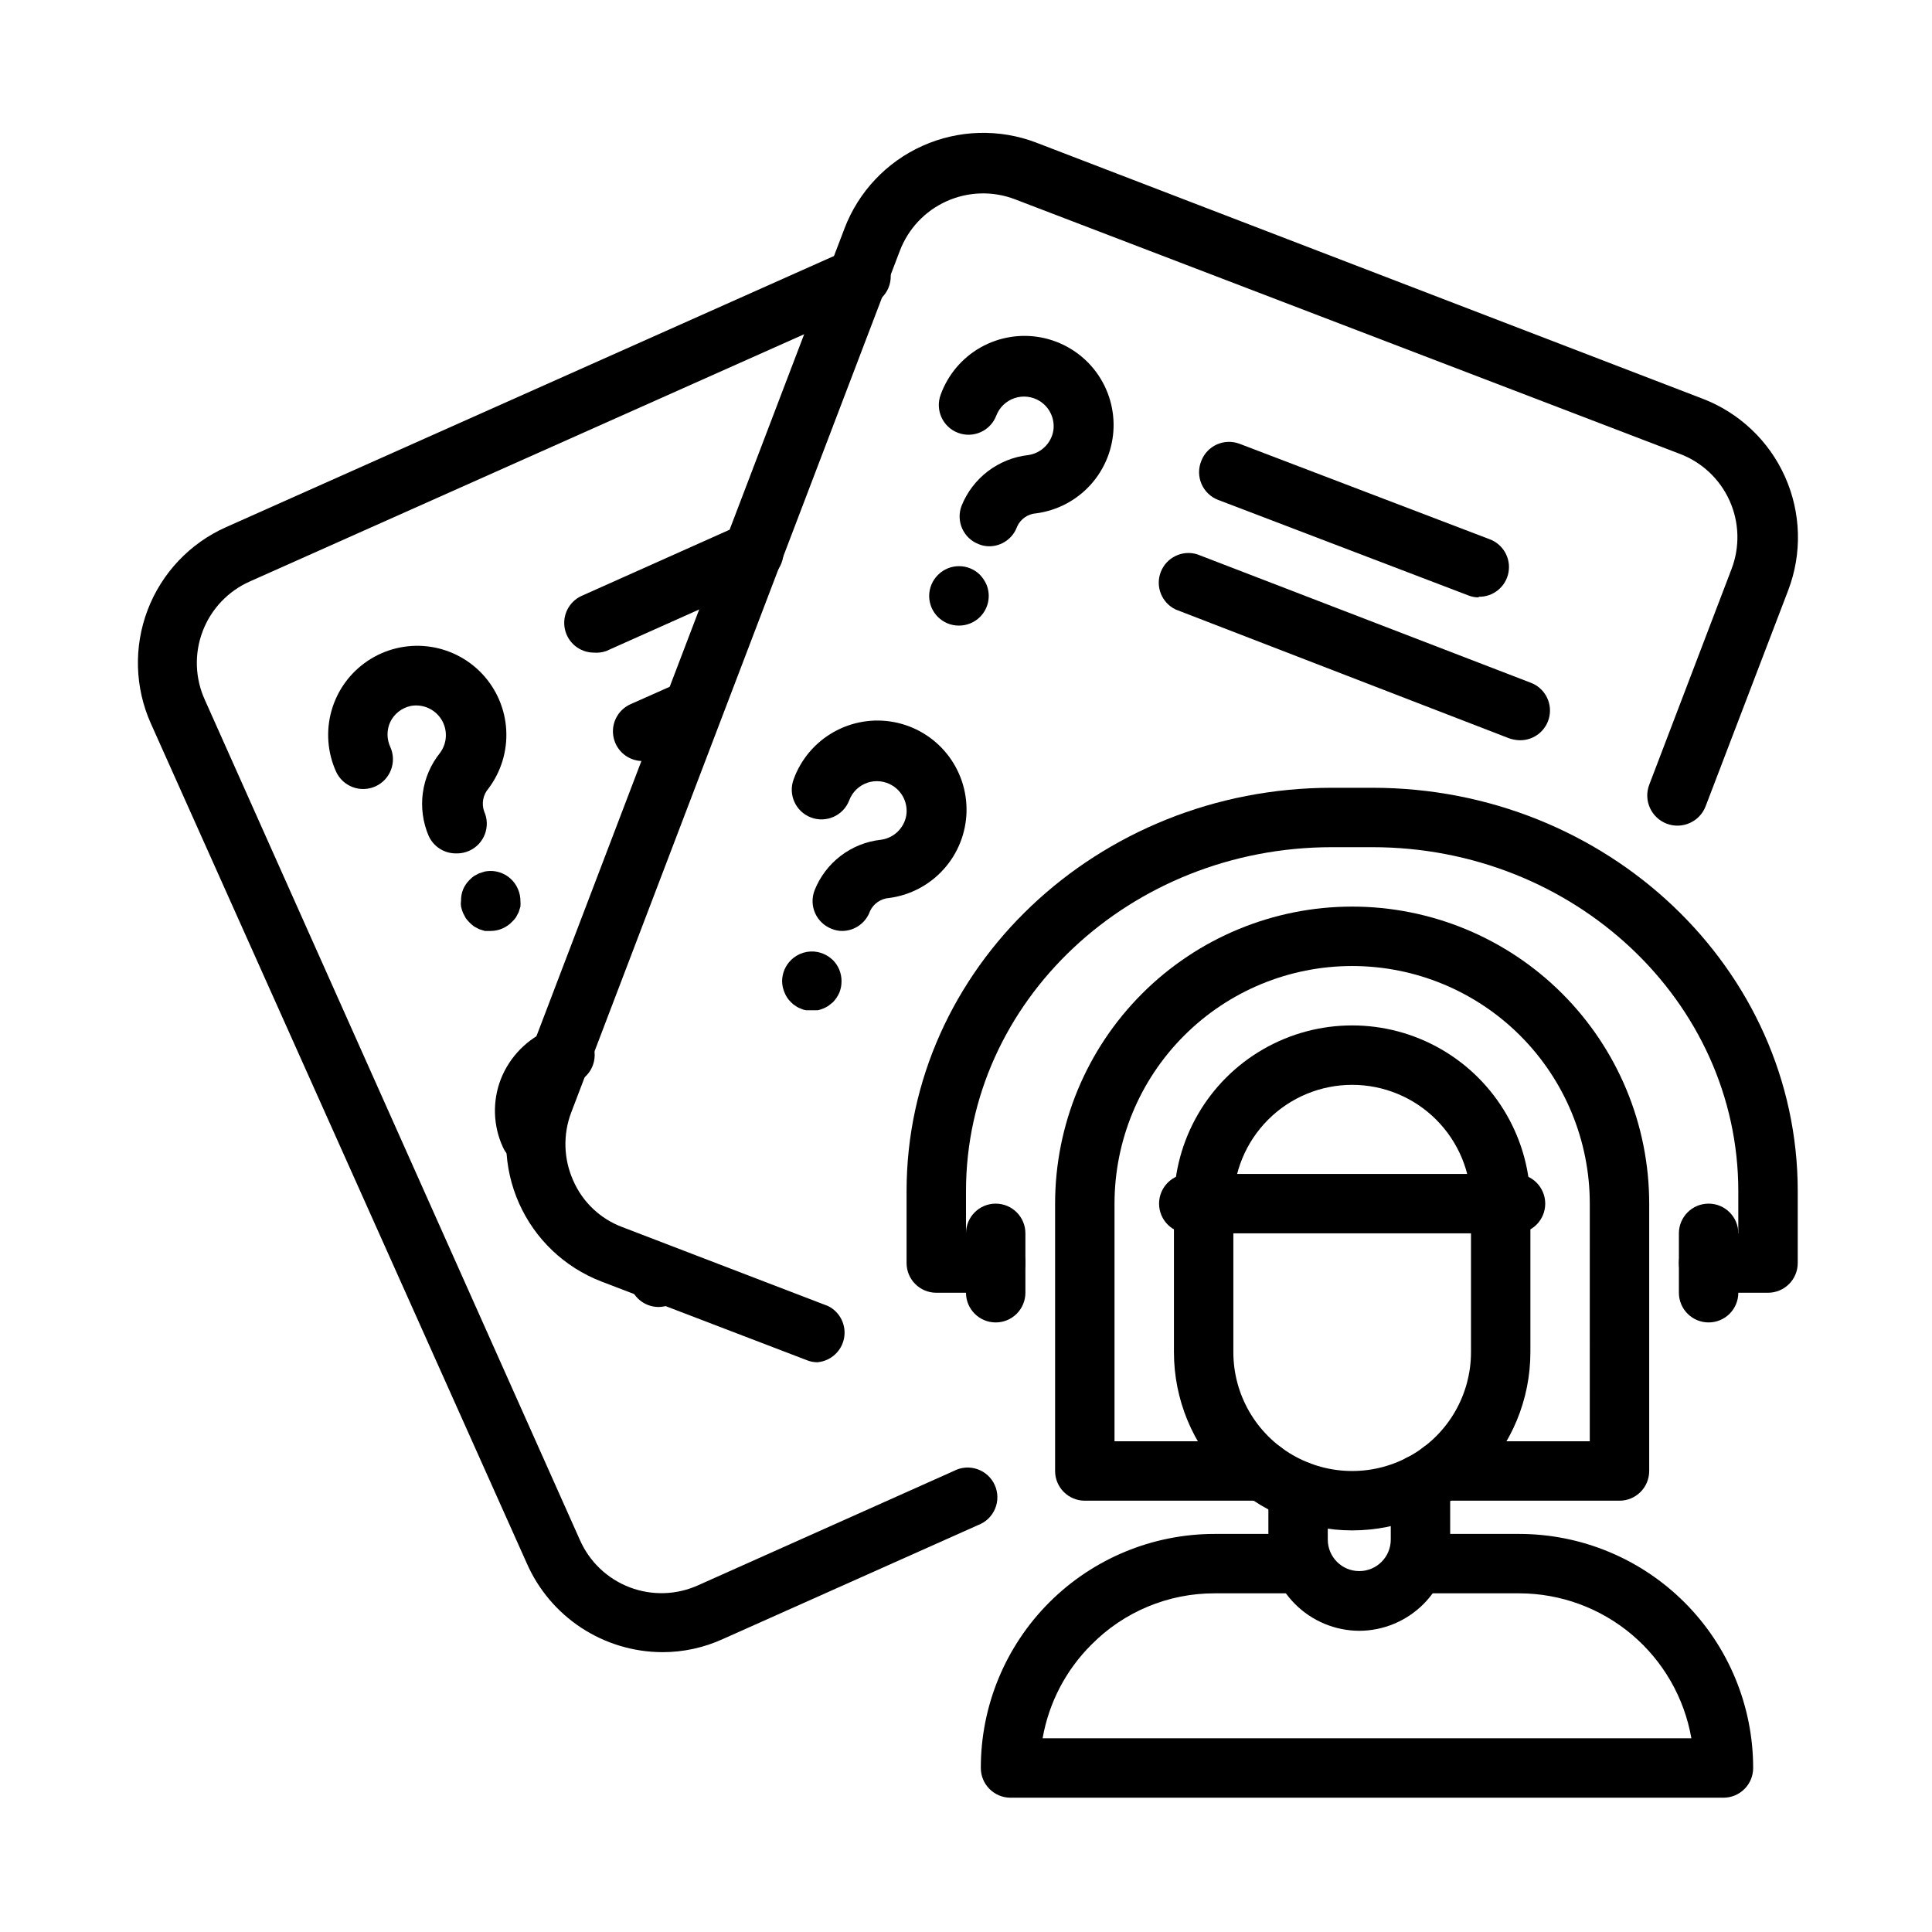 <?xml version="1.0" encoding="UTF-8"?>
<!-- Uploaded to: ICON Repo, www.iconrepo.com, Generator: ICON Repo Mixer Tools -->
<svg fill="#000000" width="800px" height="800px" version="1.1" viewBox="144 144 512 512" xmlns="http://www.w3.org/2000/svg">
 <g>
  <path d="m573.18 541.7h-47.234c-4.348 0-7.871-3.523-7.871-7.871 0-4.348 3.523-7.875 7.871-7.875h39.359l0.004-62.973c0-16.703-6.637-32.723-18.445-44.531-11.812-11.812-27.828-18.445-44.531-18.445-16.703 0-32.723 6.633-44.531 18.445-11.812 11.809-18.445 27.828-18.445 44.531v62.977h39.359v-0.004c4.348 0 7.871 3.527 7.871 7.875 0 4.348-3.523 7.871-7.871 7.871h-47.23c-4.348 0-7.875-3.523-7.875-7.871v-70.848c0-20.879 8.297-40.902 23.059-55.664 14.762-14.766 34.785-23.059 55.664-23.059 20.875 0 40.898 8.293 55.664 23.059 14.762 14.762 23.055 34.785 23.055 55.664v70.848c0 2.086-0.828 4.09-2.305 5.566s-3.481 2.305-5.566 2.305z"/>
  <path d="m502.34 549.57c-12.527 0-24.543-4.977-33.398-13.832-8.859-8.859-13.836-20.871-13.836-33.398v-39.359c0-16.875 9.004-32.469 23.617-40.906s32.617-8.438 47.23 0c14.617 8.438 23.617 24.031 23.617 40.906v39.359c0 12.527-4.977 24.539-13.832 33.398-8.859 8.855-20.871 13.832-33.398 13.832zm0-118.08v0.004c-8.352 0-16.363 3.316-22.266 9.223-5.906 5.902-9.223 13.914-9.223 22.266v39.359c0 11.25 6 21.645 15.742 27.27 9.742 5.625 21.746 5.625 31.488 0s15.746-16.02 15.746-27.27v-39.359c0-8.352-3.32-16.363-9.223-22.266-5.906-5.906-13.914-9.223-22.266-9.223z"/>
  <path d="m545.63 470.85h-86.594c-4.348 0-7.871-3.523-7.871-7.871 0-4.348 3.523-7.875 7.871-7.875h86.594c4.348 0 7.871 3.527 7.871 7.875 0 4.348-3.523 7.871-7.871 7.871z"/>
  <path d="m504.22 576.18c-6.394-0.023-12.52-2.578-17.035-7.109-4.516-4.527-7.051-10.664-7.051-17.059v-12.988c0-4.348 3.523-7.875 7.871-7.875 4.348 0 7.871 3.527 7.871 7.875v12.988c0 4.609 3.738 8.344 8.344 8.344 4.609 0 8.348-3.734 8.348-8.344v-14.723c0-4.348 3.523-7.871 7.871-7.871s7.871 3.523 7.871 7.871v14.723c0 6.394-2.535 12.531-7.051 17.059-4.516 4.531-10.641 7.086-17.039 7.109z"/>
  <path d="m600.73 620.41h-188.93c-4.348 0-7.871-3.523-7.871-7.871-0.02-16.445 6.496-32.223 18.117-43.859 11.621-11.633 27.391-18.172 43.836-18.172h22.121c4.348 0 7.871 3.523 7.871 7.871 0 4.348-3.523 7.871-7.871 7.871h-22.121c-12.273-0.027-24.047 4.879-32.668 13.621-6.762 6.734-11.27 15.395-12.91 24.797h171.93c-1.871-10.742-7.465-20.477-15.801-27.504-8.332-7.023-18.879-10.891-29.777-10.914h-26.215c-4.348 0-7.871-3.523-7.871-7.871 0-4.348 3.523-7.871 7.871-7.871h26.215c16.438 0.02 32.195 6.566 43.809 18.195 11.617 11.633 18.141 27.398 18.141 43.836 0 2.09-0.828 4.09-2.305 5.566-1.477 1.477-3.477 2.305-5.566 2.305z"/>
  <path d="m612.54 486.59h-15.742c-4.348 0-7.875-3.523-7.875-7.871s3.527-7.871 7.875-7.871h7.871v-11.18c0-50.301-43.531-91.156-96.984-91.156h-10.707c-53.449 0-96.98 40.855-96.98 91.156v11.18h7.871c4.348 0 7.871 3.523 7.871 7.871s-3.523 7.871-7.871 7.871h-15.746c-4.348 0-7.871-3.523-7.871-7.871v-19.051c0-58.961 50.539-106.9 112.73-106.9h10.707c62.188 0 112.73 47.941 112.73 106.9v19.051c0 2.086-0.828 4.09-2.305 5.566-1.477 1.477-3.477 2.305-5.566 2.305z"/>
  <path d="m407.87 494.46c-4.348 0-7.871-3.523-7.871-7.871v-15.742c0-4.348 3.523-7.871 7.871-7.871s7.871 3.523 7.871 7.871v15.742c0 2.09-0.828 4.09-2.305 5.566s-3.481 2.305-5.566 2.305z"/>
  <path d="m596.8 494.46c-4.348 0-7.875-3.523-7.875-7.871v-15.742c0-4.348 3.527-7.871 7.875-7.871 4.348 0 7.871 3.523 7.871 7.871v15.742c0 2.09-0.832 4.09-2.305 5.566-1.477 1.477-3.481 2.305-5.566 2.305z"/>
  <path d="m319.55 581.84c-7.641-0.02-15.113-2.266-21.5-6.457-6.391-4.195-11.418-10.156-14.477-17.16l-99.582-222.46c-4.273-9.527-4.582-20.367-0.863-30.125 3.723-9.762 11.168-17.641 20.703-21.906l164.68-73.449c1.922-1.012 4.176-1.184 6.231-0.477 2.051 0.703 3.723 2.227 4.617 4.207 0.891 1.98 0.926 4.242 0.094 6.25-0.832 2.008-2.457 3.578-4.488 4.348l-164.68 73.445c-5.797 2.547-10.332 7.316-12.582 13.238-2.25 5.918-2.027 12.496 0.617 18.25l99.348 222.54c2.543 5.801 7.312 10.332 13.234 12.582 5.922 2.25 12.496 2.027 18.25-0.617l67.621-30.227c1.922-1.016 4.176-1.188 6.231-0.48s3.727 2.231 4.617 4.211c0.895 1.98 0.926 4.238 0.098 6.246-0.832 2.008-2.457 3.582-4.488 4.348l-67.699 30.23c-5.019 2.285-10.469 3.465-15.98 3.465z"/>
  <path d="m264.84 370.16c-3.121 0.023-5.961-1.797-7.242-4.644-1.535-3.59-2.066-7.527-1.543-11.395 0.527-3.867 2.094-7.519 4.535-10.57 1.961-2.613 2.102-6.172 0.355-8.934-1.75-2.762-5.023-4.156-8.227-3.504-2.297 0.531-4.231 2.062-5.277 4.172-0.992 2.121-0.992 4.574 0 6.691 1.785 3.981 0.004 8.648-3.973 10.434-3.981 1.781-8.648 0-10.434-3.977-2.285-5.094-2.695-10.832-1.152-16.195 1.539-5.367 4.934-10.012 9.574-13.113 4.641-3.102 10.23-4.461 15.777-3.832 5.547 0.625 10.691 3.199 14.523 7.258 3.828 4.059 6.098 9.344 6.402 14.918 0.305 5.574-1.375 11.078-4.738 15.531-1.43 1.676-1.852 3.988-1.105 6.059 1.773 3.957 0.016 8.605-3.934 10.391-1.109 0.508-2.324 0.754-3.543 0.711z"/>
  <path d="m274.05 390.71h-1.574l-1.496-0.473-1.34-0.707v-0.004c-0.836-0.625-1.578-1.367-2.203-2.203l-0.707-1.34c-0.234-0.559-0.418-1.137-0.551-1.73-0.078-0.496-0.078-1 0-1.496-0.023-1.051 0.164-2.094 0.551-3.07 0.406-0.945 0.992-1.801 1.73-2.519 0.355-0.379 0.75-0.723 1.18-1.023l1.34-0.707 1.496-0.473c3.688-0.734 7.383 1.246 8.816 4.723 0.414 0.973 0.629 2.016 0.629 3.07 0.039 0.5 0.039 1 0 1.496l-0.473 1.496-0.707 1.34c-0.301 0.426-0.641 0.824-1.023 1.18-1.48 1.551-3.527 2.434-5.668 2.441z"/>
  <path d="m284.44 452.66c-3.094-0.008-5.894-1.824-7.164-4.644-2.613-5.688-2.812-12.191-0.551-18.027 2.363-6.012 7.086-10.789 13.066-13.227 1.938-1.117 4.262-1.359 6.387-0.664 2.125 0.699 3.856 2.266 4.758 4.316 0.898 2.047 0.883 4.383-0.039 6.418-0.926 2.039-2.672 3.586-4.809 4.258-1.953 0.914-3.477 2.551-4.25 4.566-0.766 1.891-0.766 4.008 0 5.902 1.773 3.957 0.016 8.602-3.934 10.391-1.086 0.496-2.273 0.738-3.465 0.711z"/>
  <path d="m318.52 490.37c-3.754-0.023-6.973-2.691-7.684-6.379-0.711-3.688 1.277-7.363 4.754-8.781 3.473-1.422 7.469-0.188 9.539 2.941 2.074 3.133 1.645 7.289-1.02 9.934-1.508 1.438-3.508 2.254-5.59 2.285z"/>
  <path d="m301.36 316.95c-3.699-0.016-6.887-2.606-7.66-6.219-0.777-3.617 1.066-7.285 4.43-8.816l42.273-18.895c4.043-1.781 8.766 0.051 10.551 4.094 1.781 4.043-0.051 8.766-4.094 10.551l-42.273 18.895v-0.004c-1.035 0.355-2.137 0.488-3.227 0.395z"/>
  <path d="m314.27 345.68c-3.699-0.016-6.887-2.602-7.66-6.219-0.777-3.613 1.066-7.281 4.43-8.816l13.461-5.984v0.004c3.891-1.473 8.254 0.336 9.965 4.129 1.707 3.793 0.172 8.258-3.508 10.199l-13.461 5.902c-1.008 0.488-2.109 0.758-3.227 0.785z"/>
  <path d="m360.64 505.01c-0.969 0.008-1.934-0.18-2.832-0.551l-54.473-20.859-0.004-0.004c-9.715-3.75-17.551-11.199-21.785-20.719-4.234-9.516-4.523-20.324-0.805-30.055l87.066-228.29h-0.004c3.723-9.746 11.16-17.617 20.68-21.883s20.348-4.578 30.098-0.867l176.57 67.859c9.75 3.719 17.621 11.156 21.887 20.676 4.266 9.523 4.578 20.348 0.863 30.098l-21.883 57.23c-1.566 4.129-6.184 6.207-10.312 4.644-4.129-1.566-6.211-6.184-4.644-10.312l21.805-57.152c2.25-5.867 2.07-12.387-0.5-18.117-2.57-5.731-7.32-10.203-13.195-12.426l-176.18-67.465c-5.867-2.246-12.387-2.066-18.117 0.504-5.734 2.57-10.203 7.32-12.426 13.195l-87.066 228.29c-2.231 5.867-2.031 12.383 0.551 18.105 2.488 5.684 7.176 10.113 12.988 12.281l54.555 20.941v-0.004c3.144 1.578 4.863 5.051 4.203 8.512-0.656 3.457-3.531 6.055-7.039 6.367z"/>
  <path d="m406.22 288.77c-0.973 0.008-1.938-0.18-2.836-0.551-1.953-0.738-3.531-2.227-4.387-4.129-0.855-1.906-0.918-4.074-0.18-6.023 1.453-3.629 3.859-6.793 6.961-9.164 3.106-2.367 6.793-3.856 10.672-4.297 3.398-0.465 6.106-3.078 6.691-6.457 0.477-3.113-0.945-6.207-3.621-7.871-1.992-1.234-4.43-1.52-6.652-0.773-2.223 0.746-3.996 2.441-4.84 4.629-1.543 4.066-6.09 6.109-10.152 4.566-4.066-1.543-6.109-6.09-4.566-10.156 1.918-5.266 5.648-9.68 10.523-12.449 4.875-2.769 10.574-3.711 16.082-2.664 5.508 1.051 10.465 4.023 13.98 8.391 3.516 4.367 5.359 9.844 5.211 15.445-0.152 5.606-2.293 10.973-6.039 15.145s-8.855 6.871-14.41 7.621c-2.234 0.133-4.207 1.5-5.117 3.543-1.117 3.09-4.035 5.164-7.32 5.195z"/>
  <path d="m398.11 309.79c-4.348 0-7.871-3.523-7.871-7.871 0.008-2.106 0.859-4.117 2.359-5.59 3.07-3.051 8.031-3.051 11.102 0 0.719 0.762 1.305 1.641 1.73 2.598 1.215 2.945 0.531 6.336-1.73 8.582-1.488 1.473-3.496 2.293-5.59 2.281z"/>
  <path d="m367.25 390.71c-0.973 0.008-1.934-0.18-2.832-0.551-1.953-0.742-3.531-2.231-4.387-4.133-0.855-1.906-0.922-4.07-0.18-6.023 1.43-3.641 3.828-6.82 6.938-9.191 3.109-2.375 6.809-3.852 10.695-4.269 3.398-0.465 6.106-3.074 6.691-6.457 0.477-3.109-0.949-6.207-3.621-7.871-2-1.25-4.457-1.539-6.691-0.785-2.211 0.758-3.969 2.457-4.801 4.644-1.543 4.062-6.09 6.109-10.156 4.562-4.066-1.543-6.109-6.09-4.566-10.152 1.922-5.269 5.652-9.684 10.527-12.449 4.871-2.769 10.574-3.715 16.082-2.668 5.508 1.051 10.461 4.023 13.977 8.391 3.516 4.367 5.363 9.844 5.211 15.449-0.152 5.602-2.293 10.973-6.039 15.141-3.746 4.172-8.852 6.875-14.41 7.625-2.211 0.133-4.172 1.461-5.117 3.461-1.09 3.121-4.016 5.231-7.32 5.277z"/>
  <path d="m359.14 411.73h-1.496c-0.523-0.07-1.027-0.23-1.496-0.473-0.484-0.156-0.938-0.395-1.34-0.707-0.441-0.25-0.84-0.57-1.18-0.945-0.762-0.727-1.352-1.613-1.73-2.598-0.406-0.945-0.621-1.961-0.633-2.992 0.012-2.102 0.859-4.113 2.363-5.586 1.859-1.844 4.516-2.641 7.086-2.129 1.008 0.219 1.969 0.621 2.832 1.184 0.414 0.289 0.809 0.605 1.18 0.945 1.477 1.484 2.297 3.496 2.285 5.586 0.012 1.023-0.176 2.043-0.551 2.992-0.41 0.969-0.996 1.848-1.734 2.598l-1.18 0.945c-0.863 0.562-1.824 0.961-2.832 1.18z"/>
  <path d="m535.87 302.31c-0.973 0.008-1.938-0.18-2.836-0.555l-66.203-25.27v0.004c-1.977-0.758-3.566-2.273-4.41-4.215-0.844-1.941-0.871-4.137-0.078-6.098 0.742-1.953 2.227-3.531 4.133-4.387 1.906-0.859 4.07-0.922 6.023-0.18l66.203 25.27c3.621 1.312 5.762 5.051 5.059 8.836s-4.043 6.508-7.891 6.434z"/>
  <path d="m546.66 340.17c-0.969-0.031-1.926-0.219-2.836-0.551l-88.246-34.086c-3.723-1.77-5.449-6.109-3.961-9.953s5.688-5.887 9.629-4.691l88.324 34.008c3.621 1.312 5.762 5.051 5.059 8.84-0.703 3.785-4.043 6.508-7.891 6.434z"/>
 </g>
</svg>